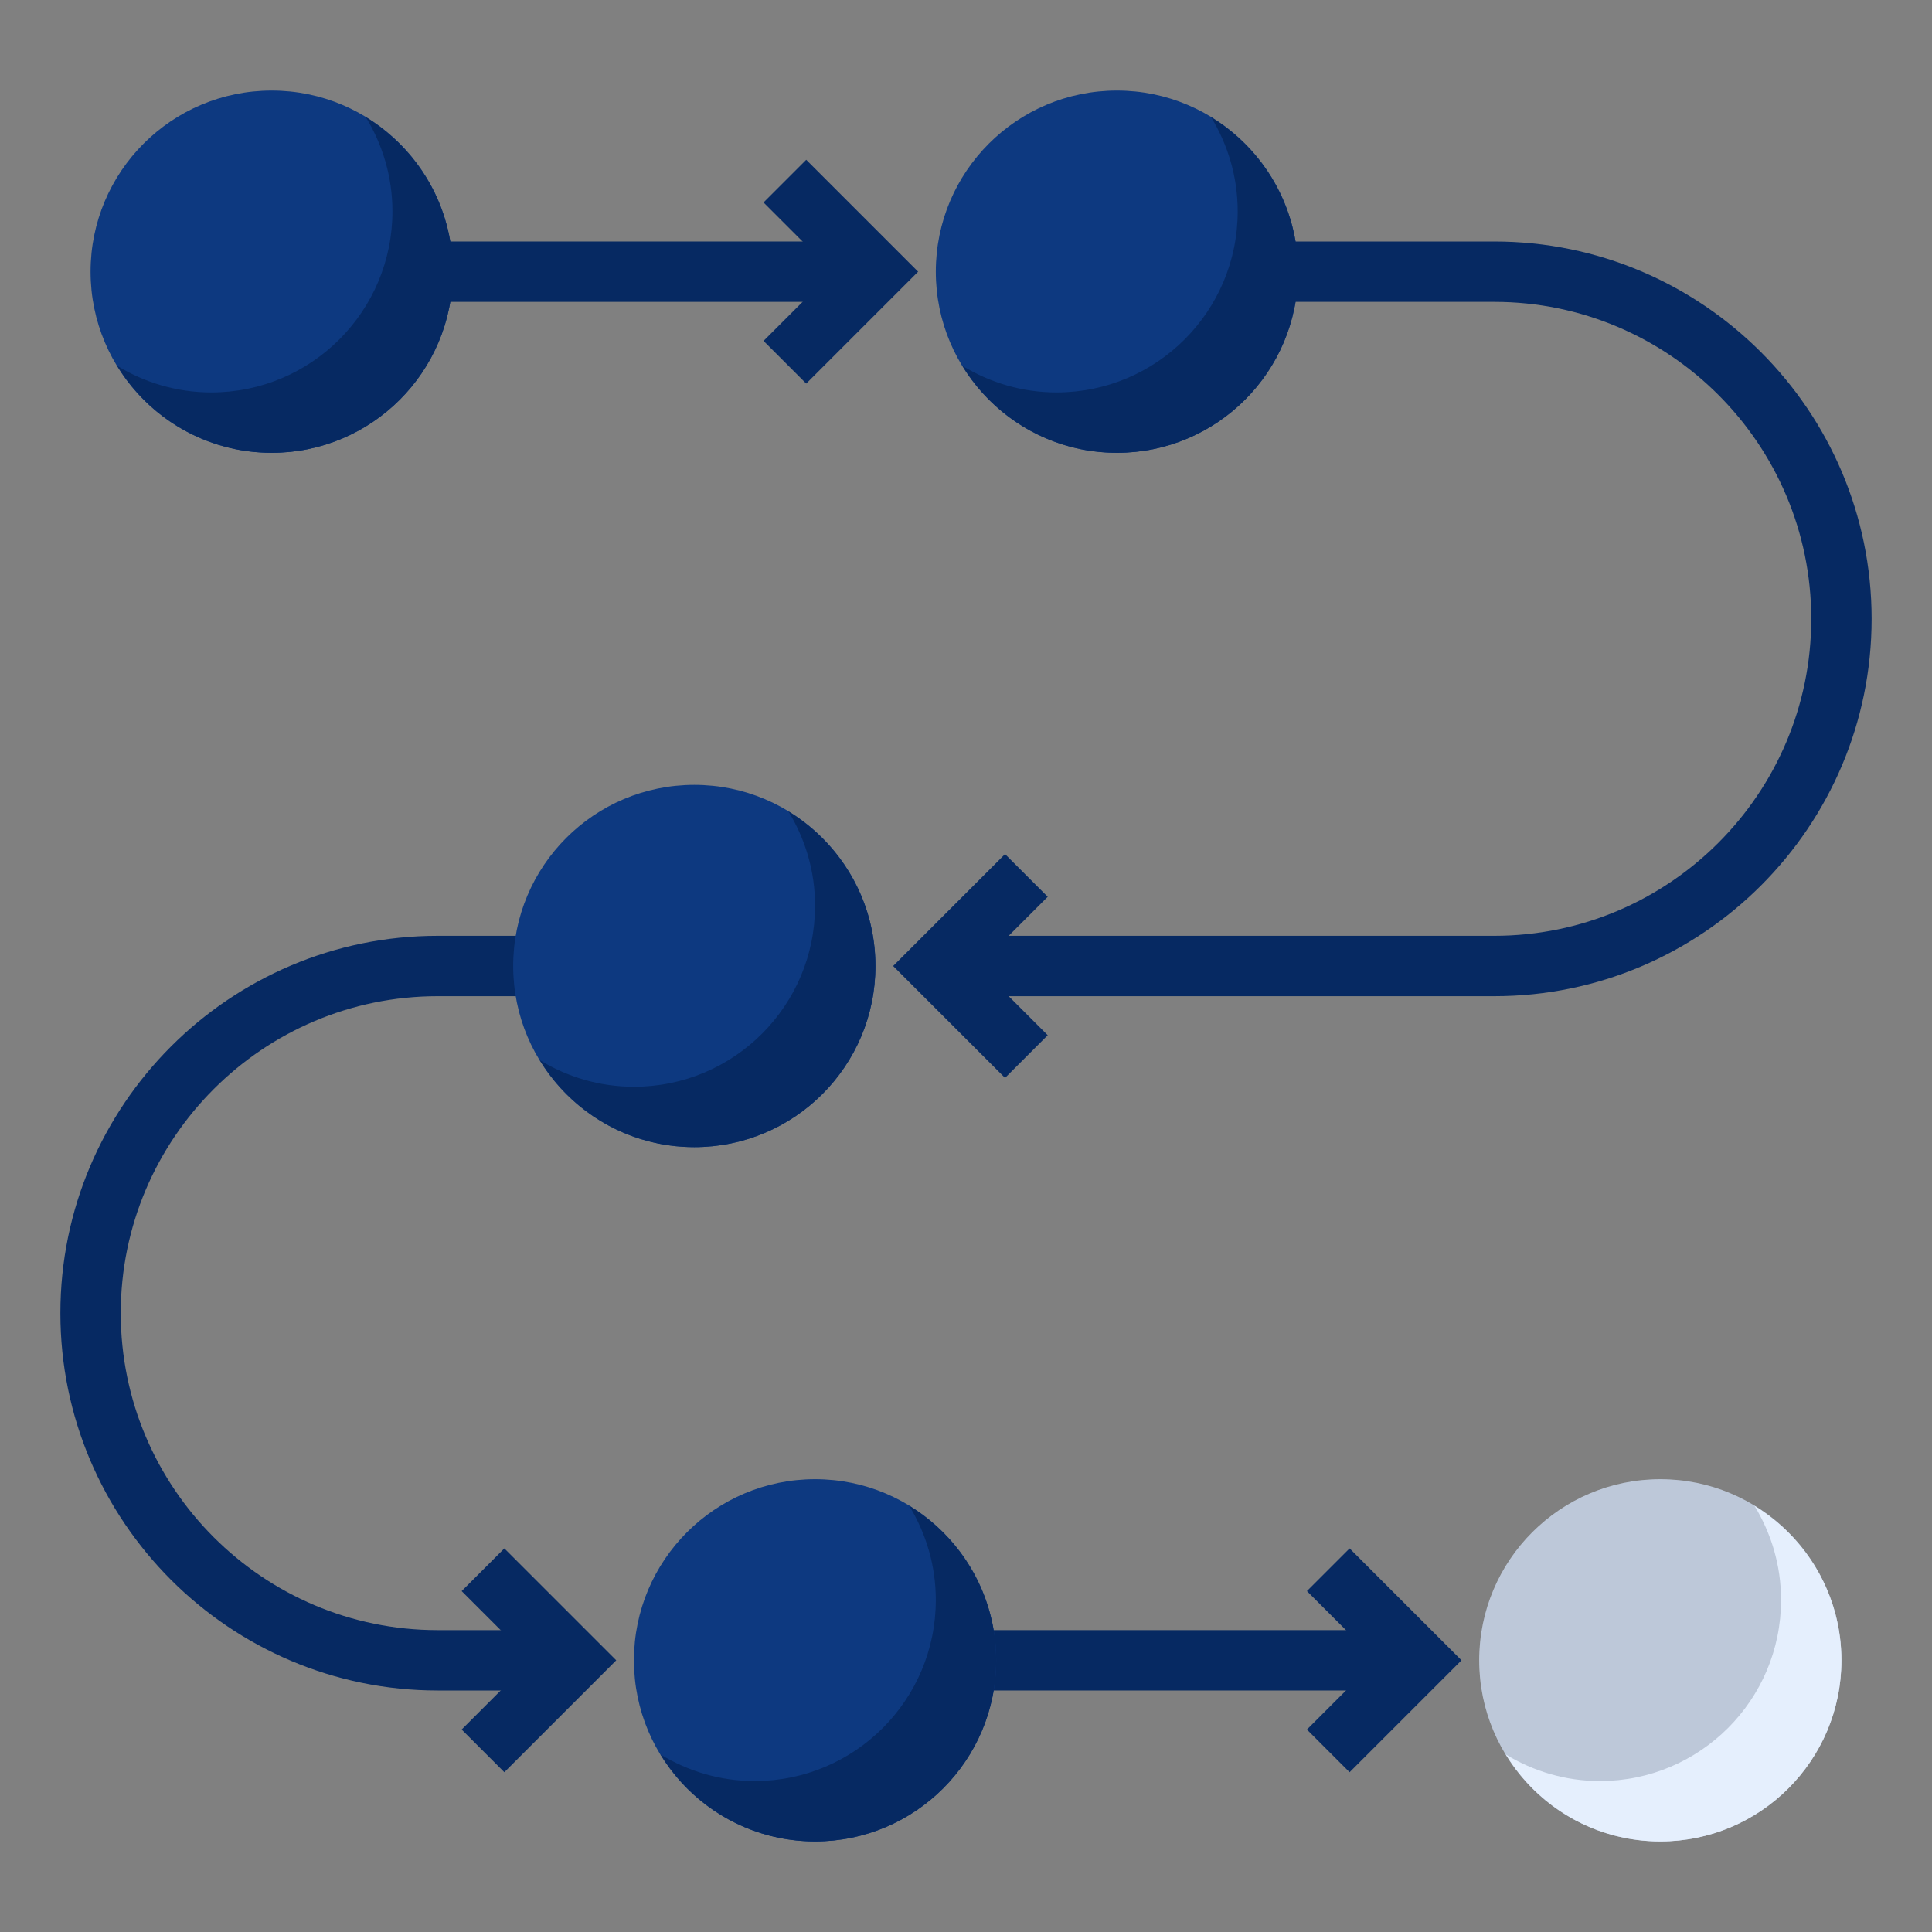 <?xml version="1.0"?>
<svg xmlns="http://www.w3.org/2000/svg" xmlns:xlink="http://www.w3.org/1999/xlink" xmlns:svgjs="http://svgjs.com/svgjs" version="1.1" width="512" height="512" x="0" y="0" viewBox="0 0 64 64" style="enable-background:new 0 0 512 512" xml:space="preserve" class=""><rect x="0" y="0" width="64" height="64" fill="#808080" stroke="none"/><g><circle xmlns="http://www.w3.org/2000/svg" cx="9" cy="9" fill="#0d3980" r="6" data-original="#50b6cf" style="" class=""/><circle xmlns="http://www.w3.org/2000/svg" cx="37" cy="9" fill="#0d3980" r="6" data-original="#50b6cf" style="" class=""/><g xmlns="http://www.w3.org/2000/svg" fill="#223b5a"><path d="m14 8h15v2h-15z" fill="#062962" data-original="#223b5a" style="" class=""/><path d="m32 54h15v2h-15z" fill="#062962" data-original="#223b5a" style="" class=""/><path d="m49.5 33h-18.5v-2h18.5c5.79 0 10.5-4.71 10.5-10.5s-4.71-10.5-10.5-10.5h-7.5v-2h7.5c6.893 0 12.5 5.607 12.5 12.5s-5.607 12.5-12.5 12.5z" fill="#062962" data-original="#223b5a" style="" class=""/><path d="m19 56h-4.5c-6.893 0-12.5-5.607-12.5-12.5s5.607-12.5 12.5-12.5h3.5v2h-3.5c-5.79 0-10.5 4.71-10.5 10.5s4.71 10.5 10.5 10.5h4.5z" fill="#062962" data-original="#223b5a" style="" class=""/></g><circle xmlns="http://www.w3.org/2000/svg" cx="27" cy="55" fill="#0d3980" r="6" data-original="#50b6cf" style="" class=""/><circle xmlns="http://www.w3.org/2000/svg" cx="55" cy="55" fill="#bdc8d9" r="6" data-original="#e34e4b" style="" class=""/><circle xmlns="http://www.w3.org/2000/svg" cx="23" cy="32" fill="#0d3980" r="6" data-original="#50b6cf" style="" class=""/><path xmlns="http://www.w3.org/2000/svg" d="m12.119 3.881c.555.91.881 1.975.881 3.119 0 3.314-2.686 6-6 6-1.144 0-2.209-.326-3.119-.881 1.054 1.726 2.949 2.881 5.119 2.881 3.314 0 6-2.686 6-6 0-2.17-1.156-4.065-2.881-5.119z" fill="#062962" data-original="#3cadc9" style="" class=""/><path xmlns="http://www.w3.org/2000/svg" d="m40.119 3.881c.555.91.881 1.975.881 3.119 0 3.314-2.686 6-6 6-1.144 0-2.209-.326-3.119-.881 1.054 1.726 2.949 2.881 5.119 2.881 3.314 0 6-2.686 6-6 0-2.17-1.156-4.065-2.881-5.119z" fill="#062962" data-original="#3cadc9" style="" class=""/><path xmlns="http://www.w3.org/2000/svg" d="m30.119 49.881c.555.91.881 1.975.881 3.119 0 3.314-2.686 6-6 6-1.144 0-2.209-.326-3.119-.881 1.054 1.726 2.949 2.881 5.119 2.881 3.314 0 6-2.686 6-6 0-2.17-1.156-4.065-2.881-5.119z" fill="#062962" data-original="#3cadc9" style="" class=""/><path xmlns="http://www.w3.org/2000/svg" d="m58.119 49.881c.555.91.881 1.975.881 3.119 0 3.314-2.686 6-6 6-1.144 0-2.209-.326-3.119-.881 1.054 1.726 2.949 2.881 5.119 2.881 3.314 0 6-2.686 6-6 0-2.17-1.156-4.065-2.881-5.119z" fill="#e5effd" data-original="#de4542" style="" class=""/><path xmlns="http://www.w3.org/2000/svg" d="m26.119 26.881c.555.91.881 1.975.881 3.119 0 3.314-2.686 6-6 6-1.144 0-2.209-.326-3.119-.881 1.054 1.726 2.949 2.881 5.119 2.881 3.314 0 6-2.686 6-6 0-2.17-1.156-4.065-2.881-5.119z" fill="#062962" data-original="#3cadc9" style="" class=""/><path xmlns="http://www.w3.org/2000/svg" d="m26.707 12.707-1.414-1.414 2.293-2.293-2.293-2.293 1.414-1.414 3.707 3.707z" fill="#062962" data-original="#223b5a" style="" class=""/><path xmlns="http://www.w3.org/2000/svg" d="m33.293 35.707-3.707-3.707 3.707-3.707 1.414 1.414-2.293 2.293 2.293 2.293z" fill="#062962" data-original="#223b5a" style="" class=""/><path xmlns="http://www.w3.org/2000/svg" d="m44.707 58.707-1.414-1.414 2.293-2.293-2.293-2.293 1.414-1.414 3.707 3.707z" fill="#062962" data-original="#223b5a" style="" class=""/><path xmlns="http://www.w3.org/2000/svg" d="m16.707 58.707-1.414-1.414 2.293-2.293-2.293-2.293 1.414-1.414 3.707 3.707z" fill="#062962" data-original="#223b5a" style="" class=""/></g></svg>
